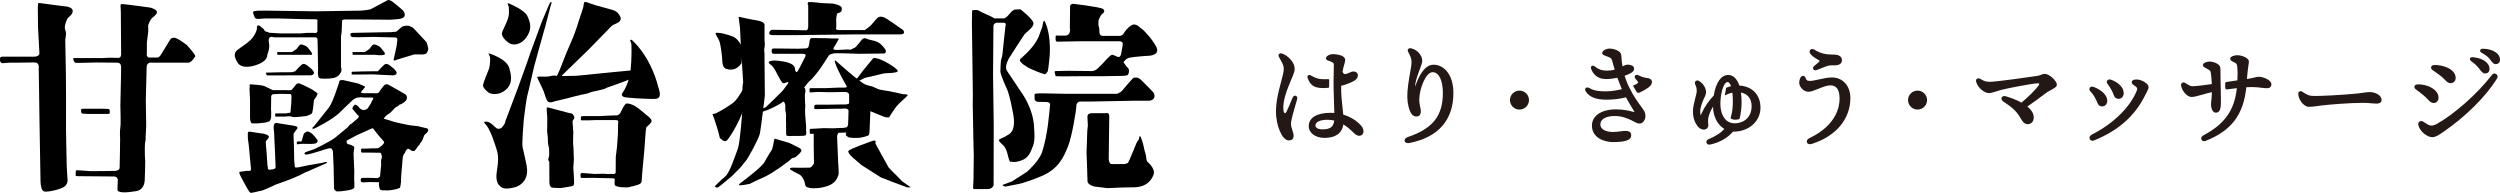 <svg width="337" height="26" viewBox="0 0 337 26" fill="none" xmlns="http://www.w3.org/2000/svg">
<path d="M5.314 7.197L5.125 3.72L5.098 1.084L5.122 0.57C5.122 0.57 5.081 0.349 5.406 0.418C5.732 0.487 9.077 0.891 9.077 0.891C9.077 0.891 9.796 1.029 9.804 1.469C9.813 1.91 9.315 2.281 9.176 2.393C9.036 2.504 8.727 3.348 8.733 3.675C8.738 4.001 8.848 4.11 8.889 4.402C8.93 4.694 8.796 5.238 8.799 5.347C8.801 5.456 8.88 9.989 8.883 10.13C8.886 10.27 8.927 16.207 8.9 16.558C8.872 16.908 8.993 22.272 8.995 22.41C8.998 22.548 9.094 24.085 9.094 24.085C9.094 24.085 9.244 24.73 8.697 25.144C8.153 25.558 6.401 25.916 5.986 25.818C5.57 25.72 5.478 25.011 5.461 24.363C5.445 23.716 5.335 16.98 5.327 16.56C5.319 16.141 5.223 9.201 5.223 9.201C5.223 9.201 5.346 8.41 4.674 8.418C4.002 8.426 2.14 8.452 2.14 8.452H1.219C1.041 8.452 0.262 8.524 0.262 8.524C0.262 8.524 0.011 8.343 0.008 8.237L4.8711e-06 7.85C4.8711e-06 7.85 -0.005 7.635 0.35 7.635C0.705 7.635 4.258 7.643 4.258 7.643C4.258 7.643 5.324 7.738 5.314 7.199V7.197Z" fill="black"/>
<path d="M9.963 7.826H13.841L14.836 7.778L15.924 7.802C15.924 7.802 16.326 7.874 16.329 7.298C16.331 6.722 16.288 1.676 16.288 1.676C16.288 1.676 16.266 1.161 16.266 1.09C16.266 1.018 16.173 0.599 16.364 0.551C16.556 0.503 19.997 0.992 20.213 1.018C20.429 1.045 21.167 1.313 21.161 1.631C21.156 1.95 20.604 2.34 20.459 2.462C20.314 2.584 19.972 3.314 19.97 3.46C19.967 3.606 20.011 4.044 19.983 4.285C19.956 4.527 19.778 5.761 19.8 5.856C19.822 5.952 19.784 7.467 19.784 7.467C19.784 7.467 19.898 7.754 20.065 7.754H21.273C21.273 7.754 21.511 7.682 21.68 7.393C21.85 7.104 22.872 5.442 22.872 5.442C22.872 5.442 23.02 5.079 23.471 5.079C23.922 5.079 25.209 6.093 25.209 6.093C25.209 6.093 26.393 7.391 26.316 7.584C26.24 7.778 25.731 8.447 25.422 8.447H20.53C20.53 8.447 19.775 8.28 19.767 9.068C19.759 9.856 19.655 13.545 19.655 13.545C19.655 13.545 19.683 15.982 19.704 16.568C19.726 17.155 19.631 18.357 19.628 18.45C19.625 18.543 19.669 18.848 19.59 19.052C19.51 19.259 19.502 20.685 19.532 21.054C19.562 21.423 19.576 21.699 19.576 21.699C19.576 21.699 19.538 24.151 19.51 24.31C19.483 24.47 19.48 25.579 18.324 25.77C17.168 25.961 15.812 26.073 15.831 25.552C15.85 25.032 15.88 24.191 15.88 24.191C15.88 24.191 15.801 23.801 15.389 23.79C14.976 23.779 10.449 23.748 10.449 23.748C10.449 23.748 10.195 23.74 10.198 23.649C10.201 23.559 10.212 23.079 10.212 23.079C10.212 23.079 10.217 22.919 10.469 22.949C10.72 22.978 11.944 23.06 12.174 23.068C12.404 23.076 13.352 23.058 13.538 23.063C13.724 23.068 14.284 23.055 14.284 23.055L15.509 23.036C15.509 23.036 16.11 23.01 16.124 22.62C16.137 22.23 16.211 18.803 16.192 18.71C16.173 18.617 16.137 17.619 16.225 17.155C16.312 16.69 16.222 14.376 16.225 14.235C16.228 14.095 16.318 9.997 16.318 9.997L16.323 8.972C16.323 8.972 16.326 8.447 15.807 8.447C15.287 8.447 12.926 8.423 12.926 8.423L10.963 8.471H10.231C10.231 8.471 10.042 8.423 9.993 8.304C9.944 8.184 9.755 7.85 9.966 7.823L9.963 7.826Z" fill="black"/>
<path d="M11.28 14.655H13.645L14.511 14.679C14.511 14.679 14.793 14.703 14.793 14.867V15.194C14.793 15.194 14.839 15.358 14.557 15.358C14.276 15.358 11.846 15.358 11.846 15.358L11.075 15.31C11.075 15.31 10.936 15.241 10.933 15.029V14.771C10.933 14.771 10.884 14.655 11.283 14.655H11.28Z" fill="black"/>
<path d="M68.603 0.471C68.603 0.471 70.702 1.297 71.101 2.189C71.503 3.08 71.714 3.837 71.055 4.89C70.394 5.944 69.404 6.127 68.863 5.92C68.322 5.713 67.567 4.936 67.66 4.455C67.756 3.975 68.579 2.669 68.603 1.867C68.628 1.066 68.557 0.814 68.557 0.814C68.557 0.814 68.251 0.309 68.603 0.471Z" fill="black"/>
<path d="M65.938 7.202C65.938 7.202 68.272 7.889 68.65 9.171C69.027 10.453 69.027 11.414 68.13 12.147C67.234 12.879 66.315 12.672 66.056 12.582C65.796 12.492 65.041 11.849 65.113 11.438C65.184 11.027 65.842 9.514 65.938 9.216C66.034 8.919 66.127 7.842 66.034 7.637C65.941 7.433 65.774 7.133 65.938 7.202Z" fill="black"/>
<path d="M65.643 16.99C66.187 17.731 66.654 19.267 66.928 20.093C67.226 20.995 67.187 21.765 66.974 23.092C66.761 24.419 67.138 25.016 67.729 25.314C68.319 25.611 69.639 25.175 69.639 25.175C71.667 24.284 70.935 22.131 70.888 21.831C70.842 21.532 70.536 20.273 70.44 19.817C70.344 19.358 70.558 16.611 70.604 16.154C70.65 15.695 70.981 13.155 71.077 12.903C71.173 12.651 71.902 9.309 71.995 8.988C72.091 8.667 73.127 4.798 73.269 4.386C73.411 3.975 74.212 0.838 74.237 0.745C74.261 0.652 74.425 0.309 74.308 0.264C74.19 0.219 73.977 0.7 73.977 0.7L73.034 2.942C73.034 2.942 71.596 6.836 71.55 6.971C71.503 7.107 71.077 8.346 71.055 8.412C71.033 8.479 69.781 11.94 69.781 11.94L68.106 16.383C68.106 16.383 68.152 16.539 67.871 16.908C67.565 17.309 67.6 17.285 67.269 17.354C66.939 17.423 66.775 17.112 66.266 16.701C65.736 16.268 65.348 16.425 65.348 16.425C65.348 16.425 65.195 16.449 65.266 16.529C65.337 16.608 65.558 16.871 65.643 16.988V16.99Z" fill="black"/>
<path d="M78.776 0.294C78.776 0.294 78.653 0.57 78.653 0.808C78.653 1.047 77.981 2.852 77.894 3.213C77.806 3.574 77.344 4.776 77.309 4.896C77.273 5.015 76.355 7.112 76.355 7.112L75.453 9.413L75.081 10.22C75.081 10.22 74.622 11.08 74.975 10.923C75.327 10.767 75.876 10.047 75.876 10.047L79.397 6.629L81.944 4.02C81.944 4.02 82.387 3.521 82.633 3.367C82.879 3.213 83.923 2.971 83.623 2.284C83.322 1.597 82.844 1.408 82.507 1.323C82.171 1.238 80.403 0.739 80.403 0.739L79.607 0.482C79.607 0.482 78.776 0.14 78.776 0.294Z" fill="black"/>
<path d="M85.175 5.395C85.175 5.395 87.632 7.388 88.764 11.818C88.764 11.818 88.906 12.229 88.942 12.539C88.977 12.847 88.925 13.296 88.357 13.33C87.788 13.365 86.375 13.28 85.686 13.245C84.998 13.211 84.219 13.107 84.147 13.091C84.076 13.075 83.669 12.884 83.882 12.577C84.096 12.269 84.836 11.066 84.998 9.554C85.156 8.043 85.156 5.965 85.085 5.811C85.085 5.811 84.927 5.503 84.962 5.416C84.998 5.328 85.121 5.347 85.175 5.4V5.395Z" fill="black"/>
<path d="M85.921 9.41C85.921 9.41 77.998 10.167 77.858 10.201C77.719 10.236 75.24 10.252 75.24 10.252C75.24 10.252 74.69 10.132 74.373 10.217C74.056 10.302 73.95 10.302 73.755 10.321C73.561 10.339 73.171 10.337 73.083 10.321C72.996 10.305 72.43 10.321 72.411 10.39C72.392 10.459 73.242 12.141 73.296 12.33C73.348 12.518 73.649 13.447 73.775 13.601C73.9 13.755 74.146 13.909 74.729 13.67L76.639 13.206C76.781 13.171 78.23 12.776 78.76 12.691C79.29 12.606 79.662 12.399 80.015 12.33C80.367 12.261 81.004 12.107 81.004 12.107L81.428 12.003L81.606 11.918L81.819 11.815C81.819 11.815 84.896 10.767 85.763 10.305C86.629 9.84 85.921 9.413 85.921 9.413V9.41Z" fill="black"/>
<path d="M73.701 14.87V14.514C73.701 14.514 73.736 14.442 74.001 14.514C74.266 14.586 76.554 15.204 76.606 15.204C76.658 15.204 77.011 15.292 77.098 15.31C77.186 15.329 77.445 15.682 77.426 15.892C77.407 16.101 77.177 16.173 77.175 16.383C77.172 16.592 77.284 17.553 77.281 17.832C77.279 18.11 77.229 19.217 77.262 19.525C77.295 19.833 77.311 19.782 77.32 20.451C77.328 21.117 77.363 21.064 77.358 21.489C77.352 21.914 77.276 22.588 77.276 22.588C77.276 22.588 77.352 23.426 77.35 23.644C77.347 23.862 77.391 24.477 77.391 24.578C77.391 24.679 77.385 24.96 77.265 25.043C77.145 25.125 75.712 25.324 75.66 25.34C75.609 25.356 74.521 25.34 74.365 25.274C74.209 25.207 74.059 25.008 74.059 24.594C74.059 24.18 74.045 21.826 74.045 21.826C74.045 21.826 73.873 21.622 73.909 21.436C73.944 21.25 74.012 21.131 74.029 20.961C74.045 20.791 74.012 19.952 74.012 19.952L73.944 19.695C73.944 19.695 73.84 19.265 73.856 18.904C73.873 18.543 73.753 17.813 73.753 17.76C73.753 17.707 73.769 16.765 73.769 16.712V16.308C73.769 16.308 73.785 15.886 73.769 15.799C73.753 15.711 73.698 14.862 73.698 14.862L73.701 14.87Z" fill="black"/>
<path d="M78.572 15.647H80.982C80.982 15.647 81.688 15.594 81.846 15.594C82.005 15.594 82.797 15.56 82.797 15.56H83.185C83.185 15.56 83.505 15.435 83.617 15.241C83.729 15.047 84.172 13.909 84.525 13.946C84.877 13.983 85.14 14.036 85.659 14.339C86.176 14.641 87.026 15.419 87.212 15.562C87.397 15.706 87.231 15.509 87.397 15.703C87.564 15.897 88.062 16.178 87.709 16.582C87.359 16.985 87.141 17.123 87.141 17.123C87.141 17.123 87.056 17.471 87.047 17.646C87.039 17.821 86.837 20.475 86.837 20.475C86.837 20.475 86.621 22.697 86.616 22.813C86.61 22.93 86.498 24.321 86.498 24.321C86.498 24.321 86.539 24.586 86.29 24.769C86.042 24.953 84.858 25.218 84.686 25.25C84.514 25.282 82.896 25.3 82.857 24.868C82.819 24.435 82.876 24.27 82.876 24.27C82.876 24.27 82.934 24.037 82.644 24.037C82.355 24.037 79.84 23.971 79.84 23.971C79.84 23.971 79.531 23.986 79.241 23.986H78.334C78.334 23.986 78.249 23.904 78.252 23.769L78.257 23.469C78.257 23.469 78.312 23.318 78.465 23.318C78.618 23.318 80.228 23.453 80.228 23.453C80.228 23.453 80.056 23.437 80.657 23.437C81.258 23.437 81.171 23.403 81.379 23.421C81.586 23.44 81.737 23.456 81.925 23.456C82.114 23.456 82.475 23.44 82.475 23.44C82.475 23.44 82.986 23.541 82.994 23.238C83.002 22.935 83.008 21.16 83.008 21.16L83.172 19.793L83.295 18.102L83.317 16.812L83.325 16.515C83.325 16.515 83.494 16.181 82.95 16.181H80.228L79.982 16.199C79.736 16.218 79.438 16.218 79.438 16.218H78.49C78.49 16.218 78.296 16.253 78.298 16.149L78.304 15.796C78.304 15.796 78.287 15.655 78.569 15.655L78.572 15.647Z" fill="black"/>
<path d="M108.594 4.089C108.594 4.089 108.947 4.158 108.947 3.574V0.755C108.947 0.755 108.733 0.309 109.053 0.275C109.373 0.24 110.715 0.413 110.715 0.413L112.235 0.482C112.235 0.482 113.437 0.654 113.473 1.1C113.508 1.546 113.402 1.65 112.836 1.822C112.836 1.822 112.836 1.96 112.765 2.199C112.694 2.438 112.729 3.16 112.729 3.16V3.675C112.729 3.675 112.516 4.052 113.047 4.052H116.581C116.581 4.052 117.324 3.537 117.499 3.295C117.674 3.054 118.349 2.3 118.453 2.3C118.557 2.3 118.806 2.093 119.478 2.507C120.15 2.921 121.741 4.052 121.741 4.052C121.741 4.052 122.2 4.636 121.353 4.636H115.304L107.063 4.739H104.092C104.092 4.739 103.704 4.705 103.704 4.532V4.36C103.704 4.36 103.811 4.017 104.128 4.017C104.445 4.017 107.17 4.052 107.17 4.052L108.586 4.086L108.594 4.089Z" fill="black"/>
<path d="M109.16 5.408C109.182 5.243 109.327 5.121 109.499 5.124L111.53 5.153L112.273 5.188H112.626C112.626 5.188 113.12 5.119 113.049 5.291C112.978 5.464 112.341 6.493 112.341 6.493C112.341 6.493 112.306 6.735 112.694 6.735C113.082 6.735 114.214 6.666 114.214 6.666L114.673 6.7C114.673 6.7 115.132 6.459 115.239 6.424C115.345 6.39 116.089 5.464 116.089 5.464C116.089 5.464 116.337 4.983 116.832 5.222C117.327 5.461 118.141 5.429 118.672 5.91C119.202 6.39 119.38 6.735 119.38 6.735C119.38 6.735 119.557 7.215 119.095 7.215C118.633 7.215 115.736 7.25 115.736 7.25L113.544 7.181H112.519C112.519 7.181 111.918 7.25 111.74 7.457C111.562 7.664 110.289 9.965 108.982 11.064L108.381 11.82C108.381 11.82 108.558 11.82 108.558 12.096C108.558 12.372 108.594 12.372 108.523 12.577C108.452 12.784 108.558 14.373 108.558 14.373C108.558 14.373 108.523 14.511 108.523 14.716C108.523 14.92 108.534 15.403 108.534 15.403L108.662 17.017V17.635C108.662 17.635 108.769 18.15 108.556 18.254C108.343 18.357 107 18.323 107 18.323C107 18.323 106.082 18.392 106.011 18.254C105.94 18.116 105.965 16.592 105.965 16.592C105.965 16.592 105.929 15.939 105.965 15.7C106 15.462 105.858 14.864 105.858 14.864V14.143C105.858 14.143 105.727 13.535 105.516 13.742C105.306 13.949 103.395 15.013 102.474 15.117V14.636C102.474 14.636 103.04 14.671 103.36 14.328C103.68 13.986 105.445 12.37 105.658 12.027C105.872 11.685 106.544 10.997 106.153 11.066C105.762 11.135 105.658 11.478 105.268 10.894C104.877 10.31 104.382 8.97 103.816 8.662L103.677 8.526C103.598 8.45 103.619 8.317 103.723 8.274C103.906 8.2 104.243 8.123 104.806 8.181C105.795 8.285 107.211 8.489 107.175 9.384C107.175 9.384 107.282 9.968 107.528 9.591C107.774 9.214 108.446 7.805 108.553 7.632C108.66 7.46 108.66 7.255 108.129 7.255H104.275C104.275 7.255 104.027 7.186 104.027 7.083V6.706C104.027 6.706 104.027 6.533 104.344 6.533C104.661 6.533 107.596 6.568 107.596 6.568L108.482 6.533C108.482 6.533 108.87 6.568 108.977 6.326C109.045 6.172 109.113 5.716 109.154 5.413L109.16 5.408Z" fill="black"/>
<path d="M113.935 14.631C114.323 14.631 114.381 14.888 114.381 14.888C114.381 14.888 114.348 16.529 114.326 16.733C114.304 16.937 114.173 17.147 114.173 17.147L113.615 17.25C113.615 17.25 112.978 17.24 112.765 17.274C112.552 17.309 111.174 17.274 110.997 17.274C110.835 17.274 109.447 17.359 109.196 17.375C109.174 17.375 109.157 17.394 109.157 17.418V17.991C109.157 18.015 109.176 18.033 109.201 18.033H109.69V19.82L109.726 22.017C109.726 22.017 109.619 22.224 109.441 22.428C109.264 22.633 109.124 22.601 108.769 22.601C108.414 22.601 107.744 22.636 107.001 22.601C106.257 22.567 106.506 22.843 106.613 22.909C106.719 22.975 107.249 23.286 107.709 23.493C108.168 23.7 108.488 24.453 108.559 24.968C108.63 25.483 110.292 25.518 111.565 25.072C112.839 24.626 112.91 23.766 113.017 23.596C113.123 23.424 112.981 22.187 112.981 21.81C112.981 21.433 112.839 18.718 112.839 18.41C112.839 18.102 113.052 17.895 113.052 17.895L114.113 17.871C114.113 17.871 114.042 17.893 114.02 18.1C113.998 18.304 114.105 18.315 114.337 18.474C114.569 18.633 115.605 18.593 115.818 18.58C116.031 18.567 116.999 18.36 117.122 18.198C117.245 18.036 117.24 16.818 117.256 16.645C117.272 16.473 117.327 14.984 117.327 14.984C117.327 14.984 119.167 15.761 119.344 15.796C119.522 15.831 119.839 15.831 119.839 15.831C119.839 15.831 120.476 14.801 120.864 14.32C121.252 13.84 122.28 13.014 122.348 12.845C122.416 12.675 121.782 12.707 121.782 12.707C121.782 12.707 119.907 12.261 119.024 12.157C118.142 12.054 117.999 11.746 117.398 11.608C116.797 11.47 117.398 11.608 116.69 11.401C115.982 11.194 112.765 8.274 112.765 8.274C112.306 7.828 112.659 8.686 112.659 8.686C112.765 9.166 113.932 11.295 114.11 11.571C114.288 11.847 113.722 11.812 113.722 11.812H112.978L111.281 11.881H109.256C109.182 11.881 109.124 11.937 109.124 12.009V12.33C109.124 12.404 109.187 12.462 109.264 12.457L110.22 12.396L111.811 12.431C111.811 12.431 113.367 12.396 113.897 12.396C114.427 12.396 114.463 12.773 114.463 12.773V13.906C114.463 14.044 114.003 14.079 114.003 14.079H113.651C113.651 14.079 112.167 14.113 111.388 14.113H109.985C109.862 14.113 109.761 14.211 109.761 14.331V14.607C109.761 14.657 109.802 14.7 109.854 14.703C109.854 14.703 110.073 14.71 110.078 14.71L111.634 14.676L112.306 14.665L112.872 14.655H113.413L113.932 14.631H113.935Z" fill="black"/>
<path d="M118.002 19.337C118.002 19.337 119.7 22.45 119.795 22.588C119.891 22.726 120.973 23.779 120.973 23.779L121.586 24.422L122.764 25.247C122.764 25.247 122.433 25.292 122.244 25.247C122.056 25.202 118.754 23.92 118.754 23.92L116.16 22.272L115.028 21.311C115.028 21.311 114.227 20.624 114.367 20.35C114.509 20.074 117.149 19.159 117.149 19.159C117.149 19.159 117.904 18.837 117.999 18.976C118.095 19.114 117.999 19.342 117.999 19.342L118.002 19.337Z" fill="black"/>
<path d="M104.467 18.694L106.448 19.289L107.626 19.883C107.626 19.883 108.239 20.111 107.957 20.478C107.673 20.844 107.391 21.027 107.249 21.165C107.107 21.303 106.826 21.21 106.637 21.441C106.448 21.669 104.09 23.41 102.912 23.915C101.733 24.419 101.072 24.785 101.072 24.785C101.072 24.785 99.563 25.107 99.61 24.923C99.656 24.74 100.033 24.512 100.033 24.512C100.033 24.512 102.72 22.497 103.051 21.855C103.382 21.213 104.09 20.114 104.09 20.114L104.278 19.289C104.278 19.289 104.325 18.694 104.467 18.694Z" fill="black"/>
<path d="M117.718 7.842C117.718 7.842 116.821 8.94 116.54 9.262C116.255 9.583 115.643 10.498 115.501 10.589C115.359 10.679 115.312 11.138 115.312 11.138L116.586 10.496C116.586 10.496 118.992 9.946 119.134 9.901C119.276 9.856 120.219 9.856 120.407 9.808C120.596 9.761 121.304 9.763 120.88 9.349C120.457 8.935 118.475 7.656 117.721 7.839L117.718 7.842Z" fill="black"/>
<path d="M103.051 3.263C103.051 3.263 102.955 2.897 102.061 2.759C101.168 2.621 99.563 2.255 99.563 2.255L99.752 3.765L99.847 5.734L100.178 11.093C100.178 11.093 100.082 11.597 100.082 11.825C100.082 12.054 100.082 12.054 100.129 12.285L100.175 12.513L100.033 15.353C100.033 15.353 99.749 19.291 99.468 20.024C99.183 20.756 98.382 23.275 97.77 23.779C97.158 24.284 96.354 25.107 96.354 25.107C96.354 25.107 96.543 25.428 96.874 25.199C97.204 24.971 98.713 23.689 98.713 23.689L99.798 22.59C99.798 22.59 100.46 21.765 100.648 21.537C100.837 21.308 102.299 18.697 102.441 17.964C102.583 17.232 103.103 12.882 103.103 12.882L103.056 7.982V7.25L103.01 6.746L103.106 5.968L103.059 5.464V3.266L103.051 3.263Z" fill="black"/>
<path d="M100.104 6.456C100.104 6.456 99.574 5.219 98.76 4.912C97.945 4.604 97.133 4.431 96.885 4.431C96.636 4.431 96.425 4.362 96.461 4.535C96.496 4.707 96.849 5.222 96.991 5.599C97.133 5.976 97.344 7.592 97.344 7.9C97.344 8.208 97.379 9.068 97.803 9.24C98.227 9.413 99.183 9.652 99.96 8.519" fill="black"/>
<path d="M100.457 11.438C100.457 11.438 99.572 13.328 98.76 13.912C97.948 14.495 96.991 15.045 96.532 15.252C96.073 15.459 95.966 15.252 96.073 15.459C96.18 15.666 96.781 17.587 96.781 17.587L97.03 18.583C97.03 18.583 97.595 19.27 97.984 18.925C98.372 18.58 100.069 15.902 100.638 13.397" fill="black"/>
<path d="M147.153 15.255H149.044C149.044 15.255 149.536 15.082 149.528 15.7C149.52 16.319 149.468 20.451 149.468 20.451L149.454 21.47C149.454 21.47 149.514 22.115 149.829 22.115H151.57C151.57 22.115 151.955 22.046 152.059 21.945C152.163 21.845 153.213 19.249 153.213 19.249L153.535 18.739C153.535 18.739 153.582 18.057 153.784 18.5C153.986 18.944 154.216 19.862 154.246 20.101C154.276 20.34 154.413 20.61 154.475 20.985C154.538 21.359 154.5 21.664 154.741 21.866C154.981 22.068 155.733 22.848 155.514 23.493C155.295 24.135 154.683 25.25 152.773 25.25C150.862 25.25 149.435 25.385 149.192 25.351C148.949 25.316 147.56 25.149 147.56 25.149C147.56 25.149 146.59 24.947 146.595 24.406C146.601 23.864 146.464 20.576 146.464 20.576C146.464 20.576 146.563 17.887 146.565 17.683C146.568 17.479 146.645 16.932 146.645 16.932L146.587 15.838C146.587 15.838 146.489 15.257 147.153 15.257V15.255Z" fill="black"/>
<path d="M131.171 25.316C131.163 25.406 131.237 25.483 131.33 25.483H133.172C133.727 25.483 133.937 25.011 133.937 25.011V24.573L133.946 21.221L133.954 16.897C133.954 16.897 133.864 10.238 133.864 10.066C133.864 9.893 133.91 4.038 133.913 3.587C133.915 3.136 134.301 3.064 134.301 3.064H135.326C135.714 3.064 135.536 3.518 135.536 3.518C135.536 3.518 135.137 7.096 135.137 7.268C135.137 7.441 134.924 8.168 134.924 8.168C134.924 8.168 134.85 9.137 134.85 9.62C134.85 10.103 135.791 12.136 135.791 12.136C135.791 12.136 136.138 12.892 136.583 15.395C137.029 17.89 135.908 18.129 135.733 18.264C135.558 18.4 135.312 18.503 135.312 18.503C135.312 18.503 134.648 18.776 134.648 18.877C134.648 18.978 134.716 19.116 135.238 19.591C135.76 20.066 135.862 21.12 136.034 21.563C136.206 22.004 136.313 21.768 136.313 21.768C136.313 21.768 136.591 22.004 137.671 21.632C138.751 21.261 138.931 20.409 139.251 19.663C139.571 18.917 139.404 17.415 139.404 17.415C139.385 14.679 137.679 12.449 137.679 12.449C137.679 12.449 136.11 10.108 135.725 9.522C135.34 8.935 136.047 7.794 136.047 7.794C136.047 7.794 137.821 5.02 138.07 4.673C138.319 4.325 139.347 3.699 139.314 3.141C139.281 2.584 137.556 1.257 137.556 1.257L136.742 1.291L136.422 1.501C136.422 1.501 135.96 1.989 135.818 2.165C135.676 2.34 135.359 2.478 135.359 2.478H134.052C134.052 2.478 133.771 2.303 133.418 2.13C133.065 1.955 132.5 1.782 132.076 1.501C131.652 1.22 131.051 1.398 131.051 1.398C131.051 1.398 131.013 1.814 131.013 3.2C131.013 3.9 131.078 8.455 131.141 12.778C131.147 13.211 131.119 13.638 131.125 14.063C131.179 17.763 131.264 20.974 131.264 20.974L131.229 24.109L131.171 25.327V25.316Z" fill="black"/>
<path d="M140.834 2.889C140.834 2.889 141.67 4.269 141.506 7.428C141.506 7.428 141.315 9.445 141.244 9.583C141.172 9.721 140.995 10.031 140.784 9.997C140.574 9.962 139.101 9.41 138.576 9.1C138.051 8.789 137.805 8.582 137.805 8.582L137.491 8.237C137.491 8.237 137.422 8.065 137.597 7.892C137.772 7.72 139.576 6.3 140.117 4.667L140.514 3.555C140.514 3.555 140.661 2.441 140.836 2.895L140.834 2.889Z" fill="black"/>
<path d="M143.534 4.803H142.651C142.651 4.803 142.298 4.699 142.298 4.906V5.392C142.298 5.392 142.329 5.618 142.523 5.618C142.717 5.618 144.936 5.564 145.466 5.564H150.963C150.963 5.564 151.316 5.599 151.346 5.843C151.376 6.087 151.113 7.3 151.113 7.3C151.113 7.3 151.037 7.751 150.72 7.68C150.403 7.608 150.091 7.335 149.842 7.404C149.594 7.473 148.596 8.614 148.596 8.614L147.956 9.235C147.956 9.235 147.637 9.58 147.18 9.58C146.724 9.58 144.124 9.546 144.124 9.546L142.312 9.577C142.214 9.577 142.143 9.67 142.167 9.761L142.266 10.164C142.282 10.228 142.337 10.273 142.402 10.275C142.572 10.286 142.913 10.291 143.31 10.291C143.873 10.291 146.508 10.268 146.508 10.268H148.861L151.04 10.233C151.04 10.233 151.917 10.268 152.062 10.06C152.207 9.853 152.248 9.336 152.075 9.198C151.903 9.06 151.455 8.404 151.455 8.404C151.455 8.404 151.674 7.921 152.239 7.781C152.805 7.64 154.989 7.505 154.989 7.505C154.989 7.505 156.4 7.401 155.888 6.361C155.377 5.32 154.131 3.999 153.956 3.93C153.781 3.861 153.193 3.059 152.589 3.372C151.985 3.685 151.551 4.381 151.551 4.381C151.551 4.381 151.368 4.832 150.944 4.832H148.864C148.864 4.832 148.191 4.97 148.2 4.312C148.208 3.654 148.068 3.441 148.068 3.441L148.077 2.746C148.077 2.746 148.369 2.013 148.547 1.91C148.724 1.806 149.047 1.49 148.697 1.212C148.347 0.933 144.638 0.514 144.638 0.514C144.638 0.514 144.25 0.548 144.245 0.864C144.239 1.18 144.217 3.76 144.217 3.76C144.217 3.76 144.455 4.803 143.537 4.803H143.534Z" fill="black"/>
<path d="M140.38 12.579L143.886 12.648H150.583C150.583 12.648 151.113 12.407 151.22 12.271C151.326 12.136 152.72 10.482 152.827 10.482C152.934 10.482 153.357 10.31 153.841 10.793C154.325 11.276 155.533 12.478 155.566 12.582C155.599 12.685 155.733 13.131 155.446 13.373C155.161 13.614 154.776 13.58 154.776 13.58H152.778L147.24 13.683H145.592C145.592 13.683 145.1 13.718 145.095 14.267C145.089 14.817 144.51 18.389 143.974 19.719C143.438 21.043 142.747 22.755 140.41 23.734C138.073 24.714 137.064 24.849 137.064 24.849L135.533 25.152C135.533 25.152 134.908 25.016 135.257 24.881C135.607 24.745 136.441 24.443 136.441 24.443L138.431 23.158C138.431 23.158 140.043 21.768 140.467 20.512C141.262 18.153 141.451 14.952 141.487 14.78C141.522 14.607 141.525 14.299 141.525 14.299C141.525 14.299 141.738 13.75 141.038 13.75C140.339 13.75 139.811 13.715 139.811 13.715C139.811 13.715 139.461 13.612 139.464 13.338V12.72C139.464 12.72 139.327 12.582 140.38 12.582V12.579Z" fill="black"/>
<path d="M36.768 12.147H38.562L38.868 12.171C39.056 12.171 39.269 12.147 39.269 12.147C39.458 11.987 39.835 11.483 39.835 11.483C39.835 11.483 40.024 11.141 40.376 11.255C40.729 11.369 42.027 12.033 42.027 12.033C42.027 12.033 42.757 12.513 42.782 12.582C42.806 12.651 42.828 12.696 42.64 13.017C42.451 13.338 42.309 13.452 42.309 13.59C42.309 13.729 42.189 14.689 42.189 14.689L42.093 15.17C42.093 15.17 42.022 15.353 41.904 15.398C41.787 15.443 41.645 15.512 41.574 15.536C41.502 15.56 41.339 15.629 41.339 15.629C41.339 15.629 40.018 15.812 39.641 15.788C39.264 15.764 39.31 15.674 39.051 15.674C38.791 15.674 38.367 15.719 38.367 15.719H37.137C37.113 15.719 37.094 15.7 37.094 15.677L37.088 15.318L37.307 15.284H38.556L38.887 15.215H39.051C39.051 15.215 39.168 15.191 39.168 15.032C39.168 14.872 39.267 13.922 39.267 13.922L39.291 12.972C39.291 12.972 39.316 12.675 39.103 12.675C38.889 12.675 37.758 12.651 37.758 12.651L36.886 12.696C36.886 12.696 36.555 12.672 36.555 13.062C36.555 13.452 36.533 14.78 36.533 14.78C36.533 14.78 36.585 15.037 36.539 15.13C36.492 15.223 36.591 14.907 36.555 15.329C36.531 15.634 36.555 15.719 36.555 15.788C36.555 15.857 36.46 16.247 36.32 16.337C36.181 16.428 35.779 16.52 35.779 16.52L34.718 16.635C34.718 16.635 33.918 16.659 33.893 16.59C33.868 16.52 33.704 16.406 33.704 15.857V13.476C33.704 13.407 33.631 11.897 33.631 11.897L33.677 11.645C33.677 11.645 33.559 11.369 33.748 11.369C33.937 11.369 35.353 11.462 35.681 11.621C36.009 11.78 36.766 12.147 36.766 12.147H36.768Z" fill="black"/>
<path d="M43.957 21.821L43.304 21.972L41.502 22.288C41.502 22.288 40.48 22.516 40.207 22.561C39.638 22.641 39.745 22.471 39.745 22.471L39.657 21.63C39.657 21.63 39.633 20.141 39.63 20.048L39.619 19.562C39.611 19.215 39.586 18.816 39.586 18.816L39.57 18.089L39.636 17.925C39.636 17.925 39.772 17.736 39.884 17.572C39.996 17.407 39.884 17.572 40.021 17.431C40.158 17.29 40.087 17.171 40.062 17.099C40.037 17.027 39.515 16.932 39.515 16.932L37.525 16.616C36.951 16.398 36.9 16.948 36.9 16.948L36.886 17.235L36.957 17.922L36.981 18.628L37.077 20.624C37.077 20.624 37.137 22.267 37.151 22.514C37.165 22.76 36.848 22.805 36.848 22.805C36.848 22.805 36.736 22.851 36.484 22.851C36.156 22.962 36.107 22.715 36.107 22.715V22.543L36.06 22.354L35.918 20.3C35.918 20.3 35.792 19.188 35.831 19.071C35.869 18.954 36.265 18.604 36.254 18.439C36.243 18.275 35.905 18.134 35.905 18.134L35.519 18.015L35.26 17.991C35.26 17.991 34.068 17.8 33.712 17.752C33.357 17.704 33.404 18.012 33.404 18.012L33.412 18.67L33.529 19.536C33.529 19.536 33.811 22.447 33.833 22.742C33.855 23.036 33.715 23.012 33.715 23.012L33.51 23.034H33.188C33.188 23.034 32.57 23.153 32.34 23.153C32.111 23.153 32.439 23.758 32.439 23.758C32.439 23.758 33.45 25.693 33.647 25.892C33.844 26.091 33.947 25.959 34.194 25.935C34.44 25.911 34.77 25.781 35.128 25.738C35.486 25.696 37.11 24.905 37.11 24.905L39.114 24.175C39.114 24.175 40.677 23.53 40.852 23.397C41.027 23.265 41.434 23.129 41.434 23.129L43.979 22.007C44.206 21.797 43.946 21.829 43.946 21.829L43.957 21.821Z" fill="black"/>
<path d="M40.666 19.018C40.666 19.018 40.65 19.069 40.436 19.069H40.092C40.048 19.069 40.013 19.103 40.013 19.145V19.437H40.242L40.491 19.403L40.844 19.387L41.94 19.403C41.94 19.403 42.525 19.387 42.648 19.284C42.771 19.18 42.806 19.13 42.806 19.061C42.806 18.991 42.822 18.941 42.806 18.888C42.79 18.835 42.134 18.028 42.011 17.978C41.888 17.927 41.587 17.686 41.461 17.72C41.336 17.755 41.213 17.789 41.109 17.874C41.005 17.959 40.931 18.097 40.931 18.097L40.666 19.015V19.018Z" fill="black"/>
<path d="M46.368 10.82L48.278 11.255L49.057 11.597C49.057 11.597 49.317 11.666 49.128 11.849C48.94 12.033 48.656 12.423 48.656 12.423C48.656 12.423 48.702 12.561 48.962 12.561H50.424C50.424 12.561 50.965 12.675 51.132 12.377C51.299 12.08 51.698 11.6 51.698 11.6C51.698 11.6 51.933 11.188 52.406 11.441C52.878 11.693 54.622 12.699 54.622 12.699C54.622 12.699 54.928 12.882 54.836 13.317C54.743 13.752 54.035 14.05 54.035 14.05C54.035 14.05 53.821 14.095 53.775 14.188C53.728 14.28 53.302 14.485 53.302 14.485L52.665 15.148L52.004 15.629L51.719 15.995C51.719 15.995 53.135 16.406 53.228 16.454C53.321 16.502 55.114 16.866 55.256 16.89C55.399 16.913 56.317 17.004 56.317 17.004L57.356 17.256C57.356 17.256 57.828 17.28 57.708 17.622C57.588 17.964 57.26 18.081 57.189 18.24C57.118 18.4 56.954 18.904 56.836 19.066C56.719 19.228 56.623 19.318 56.577 19.432L56.53 19.546C56.53 19.546 56.317 19.705 56.27 19.822C56.224 19.939 55.869 20.348 55.869 20.348C55.869 20.348 55.609 20.441 55.396 20.255C55.183 20.069 54.972 20.048 54.972 20.048C54.972 20.048 54.759 20.186 54.688 20.345C54.617 20.504 54.617 20.597 54.546 20.666C54.475 20.735 54.617 20.528 54.475 20.735C54.333 20.942 54.286 21.261 54.286 21.261L54.103 23.432L54.054 24.231C54.054 24.231 54.087 24.462 54.054 24.576C54.021 24.69 54.018 24.756 54.016 24.825C54.013 24.894 53.966 25.213 53.914 25.3C53.862 25.388 53.045 25.656 52.124 25.669L51.476 25.648C51.34 25.643 51.222 25.555 51.181 25.43C51.124 25.253 51.058 24.897 51.077 24.817C51.11 24.682 51.094 24.565 51.094 24.565L49.853 24.541L48.934 24.586L48.814 24.568C48.707 24.552 48.628 24.464 48.628 24.358V24.199C48.628 24.085 48.721 23.989 48.841 23.986L49.525 23.968L50.656 23.997L50.867 24.01C50.867 24.01 51.227 23.883 51.236 23.721C51.244 23.559 51.386 22.176 51.386 22.176L51.361 21.736L51.386 21.553L51.482 21.186C51.482 21.186 51.457 20.592 51.222 20.592C50.987 20.592 49.618 20.568 49.618 20.568H48.8C48.732 20.568 48.675 20.515 48.675 20.446V20.143C48.675 20.074 48.735 20.019 48.806 20.021L49.24 20.04C49.24 20.04 50.09 19.995 50.159 19.995H50.678L50.984 19.971C50.984 19.971 51.457 19.674 51.596 19.512C51.736 19.35 51.785 19.214 51.785 19.214C51.785 19.214 51.81 19.122 51.668 18.986C51.526 18.851 50.583 17.728 50.465 17.545C50.347 17.362 50.276 17.248 50.112 17.317C49.948 17.386 48.084 18.232 48.084 18.232L46.718 18.965L46.742 19.172C46.742 19.172 46.696 19.4 46.977 19.448C47.259 19.496 47.45 19.607 47.45 19.607C47.45 19.607 47.756 19.745 47.756 19.859C47.756 19.974 47.685 20.433 47.685 20.433L47.661 20.775L47.756 22.959L47.743 24.241L47.773 24.722C47.773 24.722 47.781 24.836 47.764 24.953C47.748 25.069 47.885 25.298 47.54 25.478C47.196 25.659 45.955 25.805 45.646 25.799L45.34 25.794L45.116 25.6C45.116 25.6 45.037 25.491 45.031 25.398L45.026 25.308L44.971 22.468L44.875 20.382C44.875 20.353 44.87 20.324 44.853 20.3L44.706 20.056C44.673 20.003 44.61 19.971 44.547 19.987C44.506 19.997 44.449 20.003 44.381 19.995C44.217 19.971 41.811 20.841 41.267 20.841C41.267 20.841 40.961 20.796 41.054 20.658L41.15 20.52L42.352 20.109C42.352 20.109 44.594 19.055 45.299 18.461C46.007 17.866 46.925 17.11 46.925 17.11C46.925 17.11 47.021 16.903 47.185 16.789C47.349 16.674 47.349 16.72 47.469 16.605C47.59 16.491 47.658 16.422 47.729 16.377C47.8 16.332 47.964 16.17 47.964 16.17L48.27 15.918C48.27 15.918 48.434 15.666 48.341 15.621C48.248 15.576 47.611 14.795 47.611 14.795C47.611 14.795 47.469 14.636 47.494 14.567C47.518 14.498 47.754 14.063 47.896 14.108C48.038 14.153 48.155 14.222 48.226 14.291C48.297 14.36 48.18 14.222 48.297 14.36C48.415 14.498 48.516 14.668 48.795 14.785C49.074 14.902 49.456 14.785 49.618 14.525C49.784 14.257 49.992 13.949 49.992 13.949L50.156 13.582C50.156 13.582 50.509 13.147 50.156 13.147H49.025L48.647 13.102C48.647 13.102 48.552 13.102 48.459 13.126C48.366 13.15 48.174 13.15 48.174 13.15C48.174 13.15 47.822 13.243 47.538 13.492C47.253 13.744 45.723 15.233 45.652 15.302C45.581 15.371 44.755 16.059 43.695 16.629L42.634 17.203L42.35 17.341C42.35 17.341 42.066 17.386 42.09 17.272C42.115 17.157 42.303 17.043 42.303 17.043C42.303 17.043 43.954 15.005 44.331 14.501C44.709 13.996 45.157 12.739 45.157 12.739L45.63 11.364L45.725 11.088C45.725 11.088 45.608 10.697 46.362 10.812L46.368 10.82Z" fill="black"/>
<path d="M35.708 1.432L42.522 1.525L48.699 1.432C48.699 1.432 49.806 1.339 49.995 1.225C50.183 1.111 52.239 0.036 52.239 0.036C52.239 0.036 52.427 -0.147 53.018 0.312C53.608 0.771 54.434 1.48 54.434 1.549C54.434 1.618 54.999 2.396 53.797 2.557C52.594 2.717 51.886 2.65 51.886 2.65L48.396 2.626H46.439C46.439 2.626 46.108 2.626 46.108 2.855C46.108 3.083 46.062 4.206 46.062 4.206L45.966 5.007V9.036C45.966 9.036 46.13 9.447 45.941 9.769C45.753 10.09 45.493 10.411 44.903 10.525C44.312 10.639 43.205 10.639 43.038 10.525C42.872 10.411 42.85 9.861 42.85 9.861L42.874 9.312L42.828 6.496L42.803 5.328C42.803 5.328 42.828 5.031 42.426 5.031H36.957C36.957 5.031 36.416 4.824 36.274 5.169C36.131 5.514 36.298 5.718 36.298 6.223C36.298 6.727 36.063 7.276 36.038 7.367C36.014 7.457 36.134 8.099 34.907 8.625C33.68 9.15 32.502 9.15 32.078 8.511C31.654 7.868 31.416 7.229 31.96 6.769C32.502 6.31 33.729 5.671 34.248 4.8C34.767 3.93 34.625 3.608 34.625 3.608C34.625 3.608 34.743 3.266 35.027 3.494C35.311 3.723 35.593 3.975 35.593 3.975L35.664 4.134L35.853 4.272L36.066 4.296L36.254 4.41L37.763 4.503H40.499L41.371 4.434H42.314C42.314 4.434 42.787 4.527 42.787 4.206V2.924C42.787 2.924 42.883 2.603 42.598 2.603C42.314 2.603 40.783 2.579 40.783 2.579L37.435 2.486H35.76L34.746 2.555C34.746 2.555 34.44 2.531 34.368 2.396C34.297 2.26 34.016 1.618 34.155 1.549C34.295 1.48 34.839 1.435 34.839 1.435H35.711L35.708 1.432Z" fill="black"/>
<path d="M47.592 4.431L51.012 4.362L52.638 4.338L53.417 4.269L54.242 3.561L54.691 3.468C54.691 3.468 55.021 3.423 55.21 3.513L55.683 3.741L57.476 5.665C57.476 5.665 57.828 6.512 57.689 6.809C57.547 7.106 57.525 7.199 57.405 7.245C57.285 7.29 57.192 7.314 57.028 7.337C56.864 7.361 56.65 7.337 56.579 7.337H55.825L53.707 7.977C53.707 7.977 53.704 7.977 53.701 7.977L53.201 8.16C53.124 8.189 53.042 8.123 53.062 8.043L53.447 6.281L53.493 5.96L53.565 5.296C53.565 5.296 53.589 5.044 53.163 5.044C52.736 5.044 50.287 4.975 50.287 4.975L48.284 5.02L47.483 4.997C47.483 4.997 47.248 4.882 47.248 4.789V4.537C47.248 4.537 47.294 4.423 47.6 4.423L47.592 4.431Z" fill="black"/>
<path d="M47.508 7.08C47.502 7.048 47.529 7.019 47.565 7.019H49.057L49.246 6.974C49.246 6.974 49.741 6.653 49.812 6.584C49.883 6.515 50.214 5.92 50.449 5.989C50.684 6.058 51.11 6.127 51.392 6.515C51.676 6.905 52.099 7.247 51.769 7.385C51.438 7.523 50.495 7.385 50.495 7.385H47.548L47.51 7.08H47.508Z" fill="black"/>
<path d="M37.356 7.08C37.35 7.048 37.378 7.019 37.413 7.019H39.242L39.431 6.974C39.431 6.974 39.925 6.653 39.996 6.584C40.067 6.515 40.398 5.92 40.633 5.989C40.868 6.058 41.295 6.127 41.576 6.515C41.86 6.905 42.311 7.364 41.953 7.385C41.642 7.401 40.68 7.385 40.68 7.385H37.397L37.359 7.08H37.356Z" fill="black"/>
<path d="M47.404 9.729C47.404 9.7 47.428 9.673 47.458 9.673L48.866 9.628L50.517 9.604H50.941C50.941 9.604 51.791 8.643 51.979 8.619C52.168 8.595 52.31 8.665 52.427 8.734C52.545 8.803 53.018 9.193 53.018 9.193C53.018 9.193 53.537 9.652 53.466 9.835C53.395 10.018 53.349 10.156 52.947 10.156C52.545 10.156 50.328 10.026 50.328 10.026L48.111 10.05H47.461C47.428 10.05 47.404 10.026 47.404 9.994V9.729Z" fill="black"/>
<path d="M35.836 9.846C35.836 9.816 35.861 9.79 35.891 9.79L37.722 9.745L39.373 9.734L39.797 9.604C39.797 9.604 40.647 8.643 40.836 8.619C41.024 8.595 41.166 8.665 41.284 8.734C41.401 8.803 41.874 9.193 41.874 9.193C41.874 9.193 42.394 9.652 42.322 9.835C42.252 10.018 42.205 10.156 41.803 10.156H39.185L36.968 10.167H36.014C35.981 10.167 35.957 10.143 35.957 10.111L35.836 9.846Z" fill="black"/>
<path d="M174.671 12.91C174.532 12.86 174.335 12.925 174.235 13.171L174.149 13.378C173.945 13.878 173.634 14.631 173.423 15.056C173.355 15.191 173.269 15.27 173.212 15.259C173.148 15.252 173.066 15.152 173.033 14.988C172.801 13.735 173.538 11.972 174.131 10.554C174.195 10.401 174.26 10.247 174.321 10.101C174.592 9.444 174.56 9.119 174.396 8.684C174.174 8.098 173.459 7.427 172.833 7.22C172.658 7.163 172.504 7.185 172.415 7.281C172.368 7.334 172.3 7.456 172.397 7.663C172.433 7.745 172.493 7.845 172.561 7.966C172.658 8.134 172.776 8.341 172.88 8.57C173.126 9.105 173.076 9.48 172.915 10.151C172.84 10.465 172.754 10.783 172.669 11.108C172.358 12.289 172 13.631 172 15.074C172 16.808 172.794 18.925 173.716 18.925C174.263 18.925 174.381 18.597 174.381 18.322C174.381 18.072 174.299 17.826 174.213 17.565C174.12 17.28 174.024 16.987 174.024 16.662C174.024 16.195 174.439 14.795 174.685 13.96C174.757 13.717 174.818 13.517 174.853 13.385C174.925 13.128 174.807 12.957 174.671 12.91Z" fill="#231815"/>
<path d="M193.271 8.723H193.264C191.995 8.723 191.276 10.247 190.793 11.575C190.779 11.607 190.768 11.636 190.758 11.657C190.758 11.636 190.758 11.614 190.758 11.586C190.758 11.25 190.933 10.576 191.255 9.69C191.305 9.555 191.355 9.419 191.405 9.287C191.573 8.841 191.719 8.459 191.719 8.202C191.719 7.452 191.033 6.681 190.218 6.513C190.039 6.478 189.896 6.513 189.817 6.62C189.746 6.717 189.746 6.856 189.821 6.995C190.185 7.681 190.329 8.023 190.257 8.684C190.232 8.934 190.164 9.312 190.089 9.751C189.917 10.733 189.685 12.075 189.703 13.089C189.721 13.978 189.946 14.888 190.271 15.352C190.457 15.62 190.783 15.766 191.069 15.698C191.38 15.627 191.53 15.395 191.53 14.984C191.53 14.827 191.491 14.649 191.448 14.442C191.387 14.153 191.319 13.828 191.319 13.439C191.319 12.043 192.163 9.73 193.125 9.73C193.958 9.73 194.498 10.833 194.498 12.536C194.498 15.613 193.135 17.333 189.796 18.465C189.417 18.593 189.299 18.836 189.349 19.018C189.388 19.164 189.545 19.293 189.814 19.293C189.874 19.293 189.942 19.286 190.017 19.271C193.876 18.508 195.917 16.184 195.917 12.546C195.917 9.93 194.551 8.73 193.282 8.723H193.271Z" fill="#231815"/>
<path d="M204.824 12.214C204.116 12.214 203.541 12.789 203.541 13.492C203.541 14.195 204.116 14.77 204.824 14.77C205.532 14.77 206.108 14.195 206.108 13.492C206.108 12.789 205.532 12.214 204.824 12.214Z" fill="#231815"/>
<path d="M246.948 10.44C246.412 10.44 245.758 10.583 245.182 10.708C244.71 10.811 244.267 10.908 243.974 10.908C243.587 10.908 243.477 10.779 243.419 10.572C243.362 10.365 243.237 10.237 243.076 10.226C242.904 10.208 242.754 10.337 242.661 10.551L242.604 10.686H242.611C242.575 10.801 242.536 10.965 242.536 11.15C242.536 11.7 243.115 12.371 243.788 12.371C244.127 12.371 244.592 12.182 245.082 11.982C245.629 11.761 246.248 11.507 246.741 11.507C247.571 11.507 247.975 12.1 247.975 13.317C247.975 14.335 247.578 16.89 243.895 18.625C243.591 18.768 243.505 19.025 243.577 19.207C243.623 19.329 243.752 19.436 243.977 19.436C244.059 19.436 244.152 19.422 244.263 19.386C247.499 18.354 249.43 16.044 249.43 13.21C249.43 11.579 248.411 10.44 246.948 10.44Z" fill="#231815"/>
<path d="M245.096 8.063C245.253 8.149 245.278 8.191 245.282 8.213C245.282 8.231 245.268 8.284 245.135 8.409C245.025 8.513 244.778 8.716 244.581 8.87C244.37 9.037 244.367 9.219 244.427 9.33C244.474 9.412 244.574 9.476 244.714 9.476C244.76 9.476 244.814 9.469 244.867 9.451L244.907 9.437C245.221 9.323 245.518 9.198 245.811 9.08L245.89 9.048C246.28 8.887 246.623 8.788 247.009 8.809C247.556 8.841 247.91 8.763 248.11 8.573C248.232 8.459 248.293 8.306 248.293 8.113C248.293 7.642 247.889 7.36 247.213 7.36C246.18 7.36 245.486 7.256 244.556 6.685C244.331 6.546 244.124 6.606 244.02 6.724C243.913 6.846 243.88 7.06 244.048 7.27C244.259 7.535 244.613 7.802 245.096 8.066V8.063Z" fill="#231815"/>
<path d="M258.487 12.214C257.779 12.214 257.203 12.789 257.203 13.492C257.203 14.195 257.779 14.77 258.487 14.77C259.195 14.77 259.77 14.195 259.77 13.492C259.77 12.789 259.195 12.214 258.487 12.214Z" fill="#231815"/>
<path d="M275.6 9.955C275.457 9.955 275.339 10.005 275.199 10.058C275.053 10.119 274.87 10.194 274.584 10.237C273.787 10.362 269.053 11.029 268.252 11.029C267.63 11.029 267.415 10.904 266.986 10.654L266.95 10.633C266.789 10.54 266.607 10.533 266.489 10.619C266.385 10.694 266.346 10.822 266.378 10.972L266.403 11.093H266.407C266.643 11.879 267.526 12.553 268.116 12.553C268.348 12.553 268.663 12.453 269.06 12.329C269.271 12.261 269.503 12.189 269.753 12.121C270.558 11.904 273.851 11.275 274.641 11.229C274.767 11.222 274.856 11.247 274.881 11.293C274.906 11.34 274.874 11.432 274.795 11.54C274.373 12.111 273.497 12.985 272.5 13.835C271.745 13.414 270.926 13.135 270.368 12.975C270.065 12.889 269.886 13.014 269.825 13.146C269.757 13.292 269.796 13.517 270.043 13.681C271.166 14.438 271.784 14.884 272.432 16.023C272.675 16.451 272.925 16.737 273.336 16.737C273.805 16.737 274.13 16.391 274.148 15.877C274.162 15.348 273.876 14.841 273.293 14.363C274.337 13.631 275.117 13.06 275.732 12.582C275.925 12.428 276.182 12.293 276.429 12.157C276.88 11.914 277.269 11.704 277.269 11.425C277.269 10.918 276.268 9.951 275.596 9.951L275.6 9.955Z" fill="#231815"/>
<path d="M282.726 13.849C282.876 14.206 283.058 14.345 283.38 14.345C283.774 14.345 284.06 14.021 284.06 13.574C284.06 12.864 283.316 12.114 282.207 11.711C281.971 11.622 281.778 11.711 281.7 11.839C281.607 11.982 281.642 12.171 281.789 12.318C282.24 12.768 282.515 13.346 282.726 13.849Z" fill="#231815"/>
<path d="M288.089 10.719C287.803 10.704 287.571 10.754 287.449 10.868C287.385 10.929 287.353 11.001 287.353 11.083C287.353 11.279 287.467 11.357 287.692 11.518C287.753 11.561 287.825 11.611 287.907 11.672C288.107 11.822 288.139 11.972 288.025 12.254C287.113 14.485 284.846 16.691 281.961 18.154C281.675 18.301 281.61 18.561 281.696 18.743C281.753 18.868 281.889 18.972 282.071 18.972C282.143 18.972 282.222 18.957 282.304 18.922C285.604 17.569 287.792 15.62 289.19 12.793C289.269 12.632 289.337 12.503 289.391 12.4C289.552 12.089 289.627 11.95 289.627 11.729C289.627 11.272 288.733 10.754 288.093 10.715L288.089 10.719Z" fill="#231815"/>
<path d="M284.085 11.29C284.474 11.811 284.771 12.339 284.914 12.775C285.039 13.146 285.257 13.321 285.608 13.321C285.987 13.321 286.276 12.985 286.276 12.539C286.276 11.811 285.554 11.065 284.521 10.729C284.338 10.672 284.16 10.719 284.06 10.854C283.97 10.983 283.977 11.147 284.085 11.29Z" fill="#231815"/>
<path d="M319.433 12.414C319.126 12.414 318.882 12.45 318.546 12.5C318.228 12.546 317.831 12.607 317.213 12.657C315.65 12.789 312.707 12.989 311.595 12.918C311.152 12.889 310.794 12.653 310.48 12.446L310.376 12.378C310.229 12.282 310.086 12.264 309.976 12.325C309.868 12.382 309.807 12.503 309.807 12.657C309.807 13.389 310.537 14.402 311.252 14.402C311.61 14.402 311.96 14.352 312.368 14.295C312.532 14.27 312.704 14.249 312.897 14.224C313.869 14.103 316.737 13.863 318.518 13.863C319.029 13.863 319.387 13.896 319.705 13.928C319.93 13.949 320.127 13.967 320.327 13.967C320.913 13.967 321.038 13.703 321.038 13.482C321.038 12.785 320.105 12.411 319.433 12.411V12.414Z" fill="#231815"/>
<path d="M333.145 8.273C333.614 8.609 333.903 8.877 334.147 9.194L334.168 9.223C334.508 9.665 334.676 9.89 334.969 9.901C334.98 9.901 334.987 9.901 334.998 9.901C335.166 9.901 335.309 9.848 335.416 9.748C335.523 9.648 335.58 9.512 335.588 9.351C335.602 8.944 335.459 8.655 335.076 8.323C334.694 7.995 334.125 7.788 333.381 7.713C333.163 7.691 332.999 7.752 332.952 7.881C332.931 7.941 332.906 8.095 333.149 8.27L333.145 8.273Z" fill="#231815"/>
<path d="M327.922 9.458L328.054 9.548C328.576 9.905 329.112 10.272 329.534 10.715C329.784 10.983 330.003 11.211 330.353 11.211C330.539 11.211 330.71 11.14 330.832 11.011C330.968 10.872 331.036 10.672 331.025 10.458C331.011 10.115 330.854 9.805 330.557 9.533C329.927 8.959 328.848 8.737 328.122 8.769C327.911 8.78 327.761 8.877 327.718 9.023C327.675 9.173 327.753 9.333 327.925 9.451L327.922 9.458Z" fill="#231815"/>
<path d="M336.478 7.085C336.052 6.767 335.43 6.581 334.73 6.567C334.722 6.567 334.715 6.567 334.712 6.567C334.501 6.567 334.354 6.646 334.322 6.778C334.286 6.91 334.379 7.045 334.565 7.145C335.051 7.402 335.373 7.652 335.641 7.991L335.77 8.159C336.013 8.47 336.145 8.645 336.414 8.645C336.76 8.645 337 8.405 337 8.059C337 7.656 336.843 7.367 336.478 7.092V7.085Z" fill="#231815"/>
<path d="M336.503 9.994C336.442 9.951 336.371 9.926 336.296 9.919L336.335 9.869L336.238 9.915C336.124 9.919 336.009 9.969 335.924 10.083L335.859 10.169C333.961 12.618 330.811 15.413 328.49 16.701C328.039 16.951 327.718 16.998 327.41 16.855C327.26 16.787 327.117 16.694 326.963 16.594C326.842 16.516 326.716 16.434 326.581 16.362C326.441 16.287 326.27 16.302 326.137 16.398C326.005 16.498 325.948 16.662 325.987 16.837C326.18 17.729 327.188 18.493 327.879 18.493C328.318 18.493 328.769 18.186 329.248 17.858L329.312 17.815C332.384 15.716 335.116 12.999 336.617 10.547C336.757 10.319 336.657 10.101 336.503 9.994Z" fill="#231815"/>
<path d="M327.235 13.36C327.503 13.656 327.7 13.871 328.032 13.885C328.04 13.885 328.05 13.885 328.057 13.885C328.233 13.885 328.386 13.824 328.504 13.71C328.644 13.574 328.719 13.378 328.715 13.157C328.715 12.803 328.551 12.464 328.254 12.178C327.718 11.668 326.77 11.34 325.88 11.379C325.669 11.386 325.515 11.479 325.469 11.625C325.422 11.772 325.497 11.932 325.662 12.054L325.765 12.129C326.284 12.511 326.82 12.907 327.231 13.364L327.235 13.36Z" fill="#231815"/>
<path d="M234.462 11.54C234.155 10.604 233.633 10.108 232.95 10.108C232.002 10.108 231.284 11.143 231.015 12.878C230.415 13.471 229.764 14.41 229.428 15.174C229.335 15.384 229.278 15.48 229.245 15.527C229.228 15.466 229.206 15.341 229.192 15.063C229.163 14.552 229.489 13.66 229.821 13.007C230.007 12.646 230.025 12.318 229.889 11.947C229.732 11.522 229.478 11.211 229.07 10.936C228.902 10.822 228.709 10.819 228.584 10.922C228.462 11.022 228.434 11.197 228.509 11.372L228.523 11.4C228.645 11.679 228.72 11.85 228.72 12.275C228.72 12.468 228.63 12.807 228.53 13.203C228.387 13.756 228.208 14.445 228.208 15.013C228.208 15.68 228.337 16.198 228.623 16.701C228.913 17.212 229.274 17.469 229.696 17.469C230.018 17.469 230.286 17.205 230.286 16.89C230.286 16.862 230.282 16.816 230.275 16.751C230.254 16.537 230.211 16.141 230.304 15.773C230.415 15.334 230.64 14.82 230.915 14.374C230.962 16.227 231.924 17.066 232.442 17.383C231.949 17.929 231.276 18.361 230.275 18.775C230.043 18.872 229.989 19.082 230.039 19.239C230.079 19.375 230.207 19.5 230.4 19.5C230.429 19.5 230.465 19.5 230.497 19.489C231.755 19.239 232.857 18.622 233.604 17.747C233.629 17.747 233.651 17.747 233.676 17.747C235.746 17.747 237.312 16.355 237.312 14.513C237.312 12.785 236.221 11.647 234.462 11.525V11.54ZM232.61 12.832C232.91 12.66 233.214 12.55 233.522 12.489C233.565 12.85 233.586 13.26 233.586 13.717C233.586 14.517 233.493 15.202 233.314 15.798C233.286 15.887 233.318 15.991 233.4 16.03C233.701 16.18 234.069 16.152 234.362 16.08C234.437 16.062 234.494 16.005 234.512 15.93C234.677 15.284 234.766 14.538 234.766 13.724C234.766 13.292 234.734 12.864 234.677 12.475C235.606 12.653 236.118 13.31 236.118 14.342C236.118 15.441 235.513 16.252 234.552 16.516H234.544C233.268 16.894 232.642 16.148 232.642 16.148C232.17 15.691 231.909 14.931 231.909 13.953C231.909 13.842 231.913 13.721 231.92 13.596C231.952 12.914 232.092 12.35 232.177 12.05C232.177 12.043 232.181 12.036 232.185 12.029L232.26 11.814C232.431 11.336 232.646 11.061 232.868 11.061C233.05 11.061 233.214 11.258 233.339 11.618C233.157 11.661 232.971 11.718 232.785 11.786C232.785 11.786 232.696 11.814 232.671 11.929C232.617 12.178 232.56 12.507 232.517 12.778C232.517 12.778 232.506 12.885 232.61 12.828V12.832Z" fill="#231815"/>
<path d="M222.602 10.793C222.452 10.572 222.241 10.544 221.973 10.504C221.923 10.497 221.869 10.49 221.812 10.479C221.504 10.429 221.243 10.337 220.854 10.144C220.678 10.055 220.503 10.072 220.41 10.194C220.321 10.308 220.342 10.472 220.467 10.619C220.593 10.765 220.711 10.901 220.779 11.004C220.814 11.058 220.829 11.101 220.825 11.129C220.818 11.168 220.764 11.222 220.664 11.283C220.532 11.365 220.342 11.457 220.121 11.55L220.61 12.378C220.686 12.503 220.846 12.553 220.979 12.493C221.587 12.211 222.016 11.936 222.245 11.768C222.577 11.525 222.817 11.101 222.606 10.793H222.602Z" fill="#231815"/>
<path d="M220.174 12.828L219.599 11.747C219.523 11.59 219.448 11.429 219.377 11.258C219.241 10.944 219.116 10.594 219.001 10.215C219.38 10.083 219.713 9.933 219.928 9.798C220.203 9.619 220.332 9.38 220.267 9.155C220.189 8.877 219.881 8.716 219.42 8.716C219.409 8.716 219.395 8.716 219.384 8.716C219.162 8.716 218.951 8.827 218.712 8.952C218.633 8.509 218.587 8.077 218.569 7.695C218.551 7.256 218.487 7.074 218.133 6.867C217.8 6.667 217.364 6.549 216.967 6.549C216.527 6.549 215.973 6.831 215.973 7.149C215.973 7.367 216.187 7.442 216.545 7.574C216.606 7.595 216.67 7.62 216.738 7.645C217.128 7.791 217.235 7.884 217.303 8.138C217.425 8.598 217.543 9.009 217.657 9.38C217.303 9.483 217.013 9.523 216.584 9.523C215.948 9.523 215.454 9.351 214.99 8.966C214.839 8.841 214.675 8.816 214.561 8.895C214.453 8.969 214.425 9.116 214.485 9.284C214.811 10.172 215.519 10.658 216.484 10.658C216.967 10.658 217.485 10.597 218.022 10.483C218.14 10.801 218.272 11.147 218.447 11.582C218.508 11.729 218.569 11.875 218.633 12.018C218.057 12.157 217.242 12.314 216.438 12.314C215.551 12.314 214.875 12.239 214.232 11.864C214.046 11.757 213.856 11.761 213.749 11.875C213.642 11.989 213.652 12.179 213.774 12.354C214.292 13.107 215.158 13.439 216.577 13.439C217.46 13.439 218.336 13.332 219.18 13.121C219.584 13.874 219.97 14.495 220.16 14.799L220.214 14.881C220.292 15.006 220.324 15.074 220.335 15.106C220.303 15.106 220.242 15.095 220.131 15.066C219.502 14.902 218.805 14.742 217.85 14.742C215.869 14.742 214.593 15.598 214.593 16.926C214.593 18.69 216.441 19.154 217.417 19.154C219.127 19.154 219.888 18.875 219.888 18.254C219.888 18.058 219.831 17.908 219.717 17.808C219.456 17.58 218.955 17.64 218.372 17.712C218.054 17.751 217.725 17.79 217.4 17.79C216.627 17.79 215.726 17.519 215.726 16.755C215.726 16.077 216.488 15.638 217.664 15.638C218.601 15.638 219.359 15.945 219.913 16.209C220.063 16.28 220.181 16.348 220.289 16.405C220.55 16.552 220.739 16.655 221.04 16.655C221.476 16.655 221.805 16.127 221.805 15.655C221.805 15.184 221.694 14.988 221.261 14.413C220.961 14.014 220.568 13.474 220.178 12.81L220.174 12.828Z" fill="#231815"/>
<path d="M183.22 16.659C182.648 16.119 181.887 15.688 181.071 15.445C181.046 15.184 181.018 14.906 180.982 14.613C180.882 13.717 180.771 12.707 180.789 11.568C181.432 11.408 182.055 11.172 182.505 10.911C182.991 10.633 183.092 10.258 183.027 10.022C182.963 9.783 182.748 9.637 182.462 9.637C182.258 9.637 182.044 9.73 181.84 9.823C181.6 9.93 181.375 10.03 181.207 9.962C181.114 9.922 181.036 9.833 180.971 9.683C181.046 9.273 181.125 8.952 181.179 8.78L181.186 8.759C181.382 8.13 181.422 7.87 181.028 7.602C180.749 7.409 180.067 7.295 179.698 7.295C179.441 7.295 179.087 7.377 178.854 7.606C178.758 7.702 178.719 7.813 178.744 7.916C178.769 8.023 178.858 8.105 178.994 8.152C179.498 8.32 179.802 8.437 179.802 8.702C179.802 8.787 179.795 9.112 179.788 9.508C179.781 9.858 179.773 10.262 179.766 10.615V11.764C179.777 12.314 179.802 13.149 179.827 13.928C179.841 14.41 179.856 14.867 179.866 15.223C179.709 15.209 179.548 15.206 179.387 15.206C177.503 15.206 176.419 15.863 176.419 17.012C176.419 17.926 177.313 18.586 178.54 18.586C180.038 18.586 180.914 17.958 181.082 16.769C181.425 16.973 181.765 17.233 182.094 17.537C182.173 17.608 182.244 17.68 182.312 17.747C182.63 18.054 182.881 18.301 183.199 18.301C183.56 18.301 183.799 18.069 183.799 17.719C183.799 17.344 183.646 17.069 183.217 16.666L183.22 16.659ZM178.25 17.437C178.032 17.437 177.324 17.397 177.324 16.898C177.324 16.448 177.968 16.145 178.926 16.145C179.241 16.145 179.552 16.18 179.856 16.252C179.752 17.112 179.309 17.437 178.25 17.437Z" fill="#231815"/>
<path d="M177.907 11.854C178.257 11.889 178.676 11.871 179.058 11.836C179.119 11.832 179.162 11.779 179.166 11.718L179.176 10.786C179.176 10.719 179.119 10.665 179.051 10.668C178.701 10.686 178.358 10.686 178.079 10.661C177.632 10.622 177.203 10.469 176.691 10.165C176.559 10.087 176.427 10.083 176.337 10.158C176.241 10.237 176.219 10.379 176.276 10.537C176.588 11.393 177.045 11.761 177.907 11.85V11.854Z" fill="#231815"/>
<path d="M299.356 12.179C299.356 12.179 299.403 13.917 299.363 14.274C299.32 14.667 299.206 15.188 298.705 15.188C298.698 15.188 298.695 15.188 298.687 15.188C298.308 15.181 298.044 14.702 298.044 14.031C298.044 13.946 298.058 13.835 298.072 13.685C298.101 13.417 298.147 13.021 298.162 12.421C297.654 12.539 297.211 12.664 296.814 12.775C296.188 12.95 295.734 13.075 295.419 13.075C294.79 13.075 294.078 12.179 294.007 11.511C293.989 11.361 294.043 11.233 294.154 11.165C294.272 11.09 294.429 11.097 294.568 11.183C294.626 11.218 294.683 11.254 294.74 11.29C295.026 11.472 295.276 11.625 295.566 11.625C296.07 11.625 297.554 11.418 298.155 11.336C298.13 10.672 298.065 10.165 298.015 9.794C297.979 9.533 297.836 9.455 297.643 9.348C297.611 9.33 297.583 9.312 297.55 9.294C297.475 9.251 297.411 9.216 297.354 9.184C297.114 9.051 296.953 8.966 296.953 8.766V8.67H296.975C297.078 8.427 297.565 8.298 297.836 8.298C298.441 8.298 299.206 8.637 299.292 9.076C299.324 9.244 299.324 9.637 299.324 10.176C299.324 10.176 299.349 11.993 299.36 12.175L299.356 12.179Z" fill="#231815"/>
<path d="M304.512 10.344C304.344 10.344 304.147 10.39 303.872 10.454C303.615 10.515 303.303 10.586 302.885 10.654C302.953 9.769 303.032 9.223 303.085 8.855C303.121 8.595 303.15 8.423 303.15 8.277C303.15 7.834 302.259 7.442 301.559 7.442C301.287 7.442 300.633 7.577 300.633 7.909C300.633 8.138 300.858 8.245 301.094 8.363C301.144 8.387 301.197 8.412 301.248 8.441C301.501 8.573 301.551 8.67 301.594 9.105C301.637 9.537 301.637 10.087 301.601 10.833C301.151 10.897 300.633 10.976 300.132 11.05C300.032 11.065 299.957 11.154 299.957 11.254L299.964 11.854C299.964 11.979 300.075 12.071 300.196 12.054C300.633 11.993 301.09 11.932 301.526 11.882C301.208 14.877 299.882 16.733 296.968 18.276C296.724 18.404 296.678 18.64 296.757 18.811C296.814 18.932 296.942 19.032 297.118 19.032C297.182 19.032 297.25 19.018 297.321 18.989C300.786 17.626 302.431 15.463 302.803 11.761C303.089 11.739 303.332 11.732 303.525 11.732C304.036 11.732 304.526 11.789 304.92 11.839C305.184 11.871 305.392 11.896 305.538 11.896C305.967 11.896 306.182 11.711 306.182 11.343C306.182 10.779 305.066 10.351 304.508 10.351L304.512 10.344Z" fill="#231815"/>
</svg>
